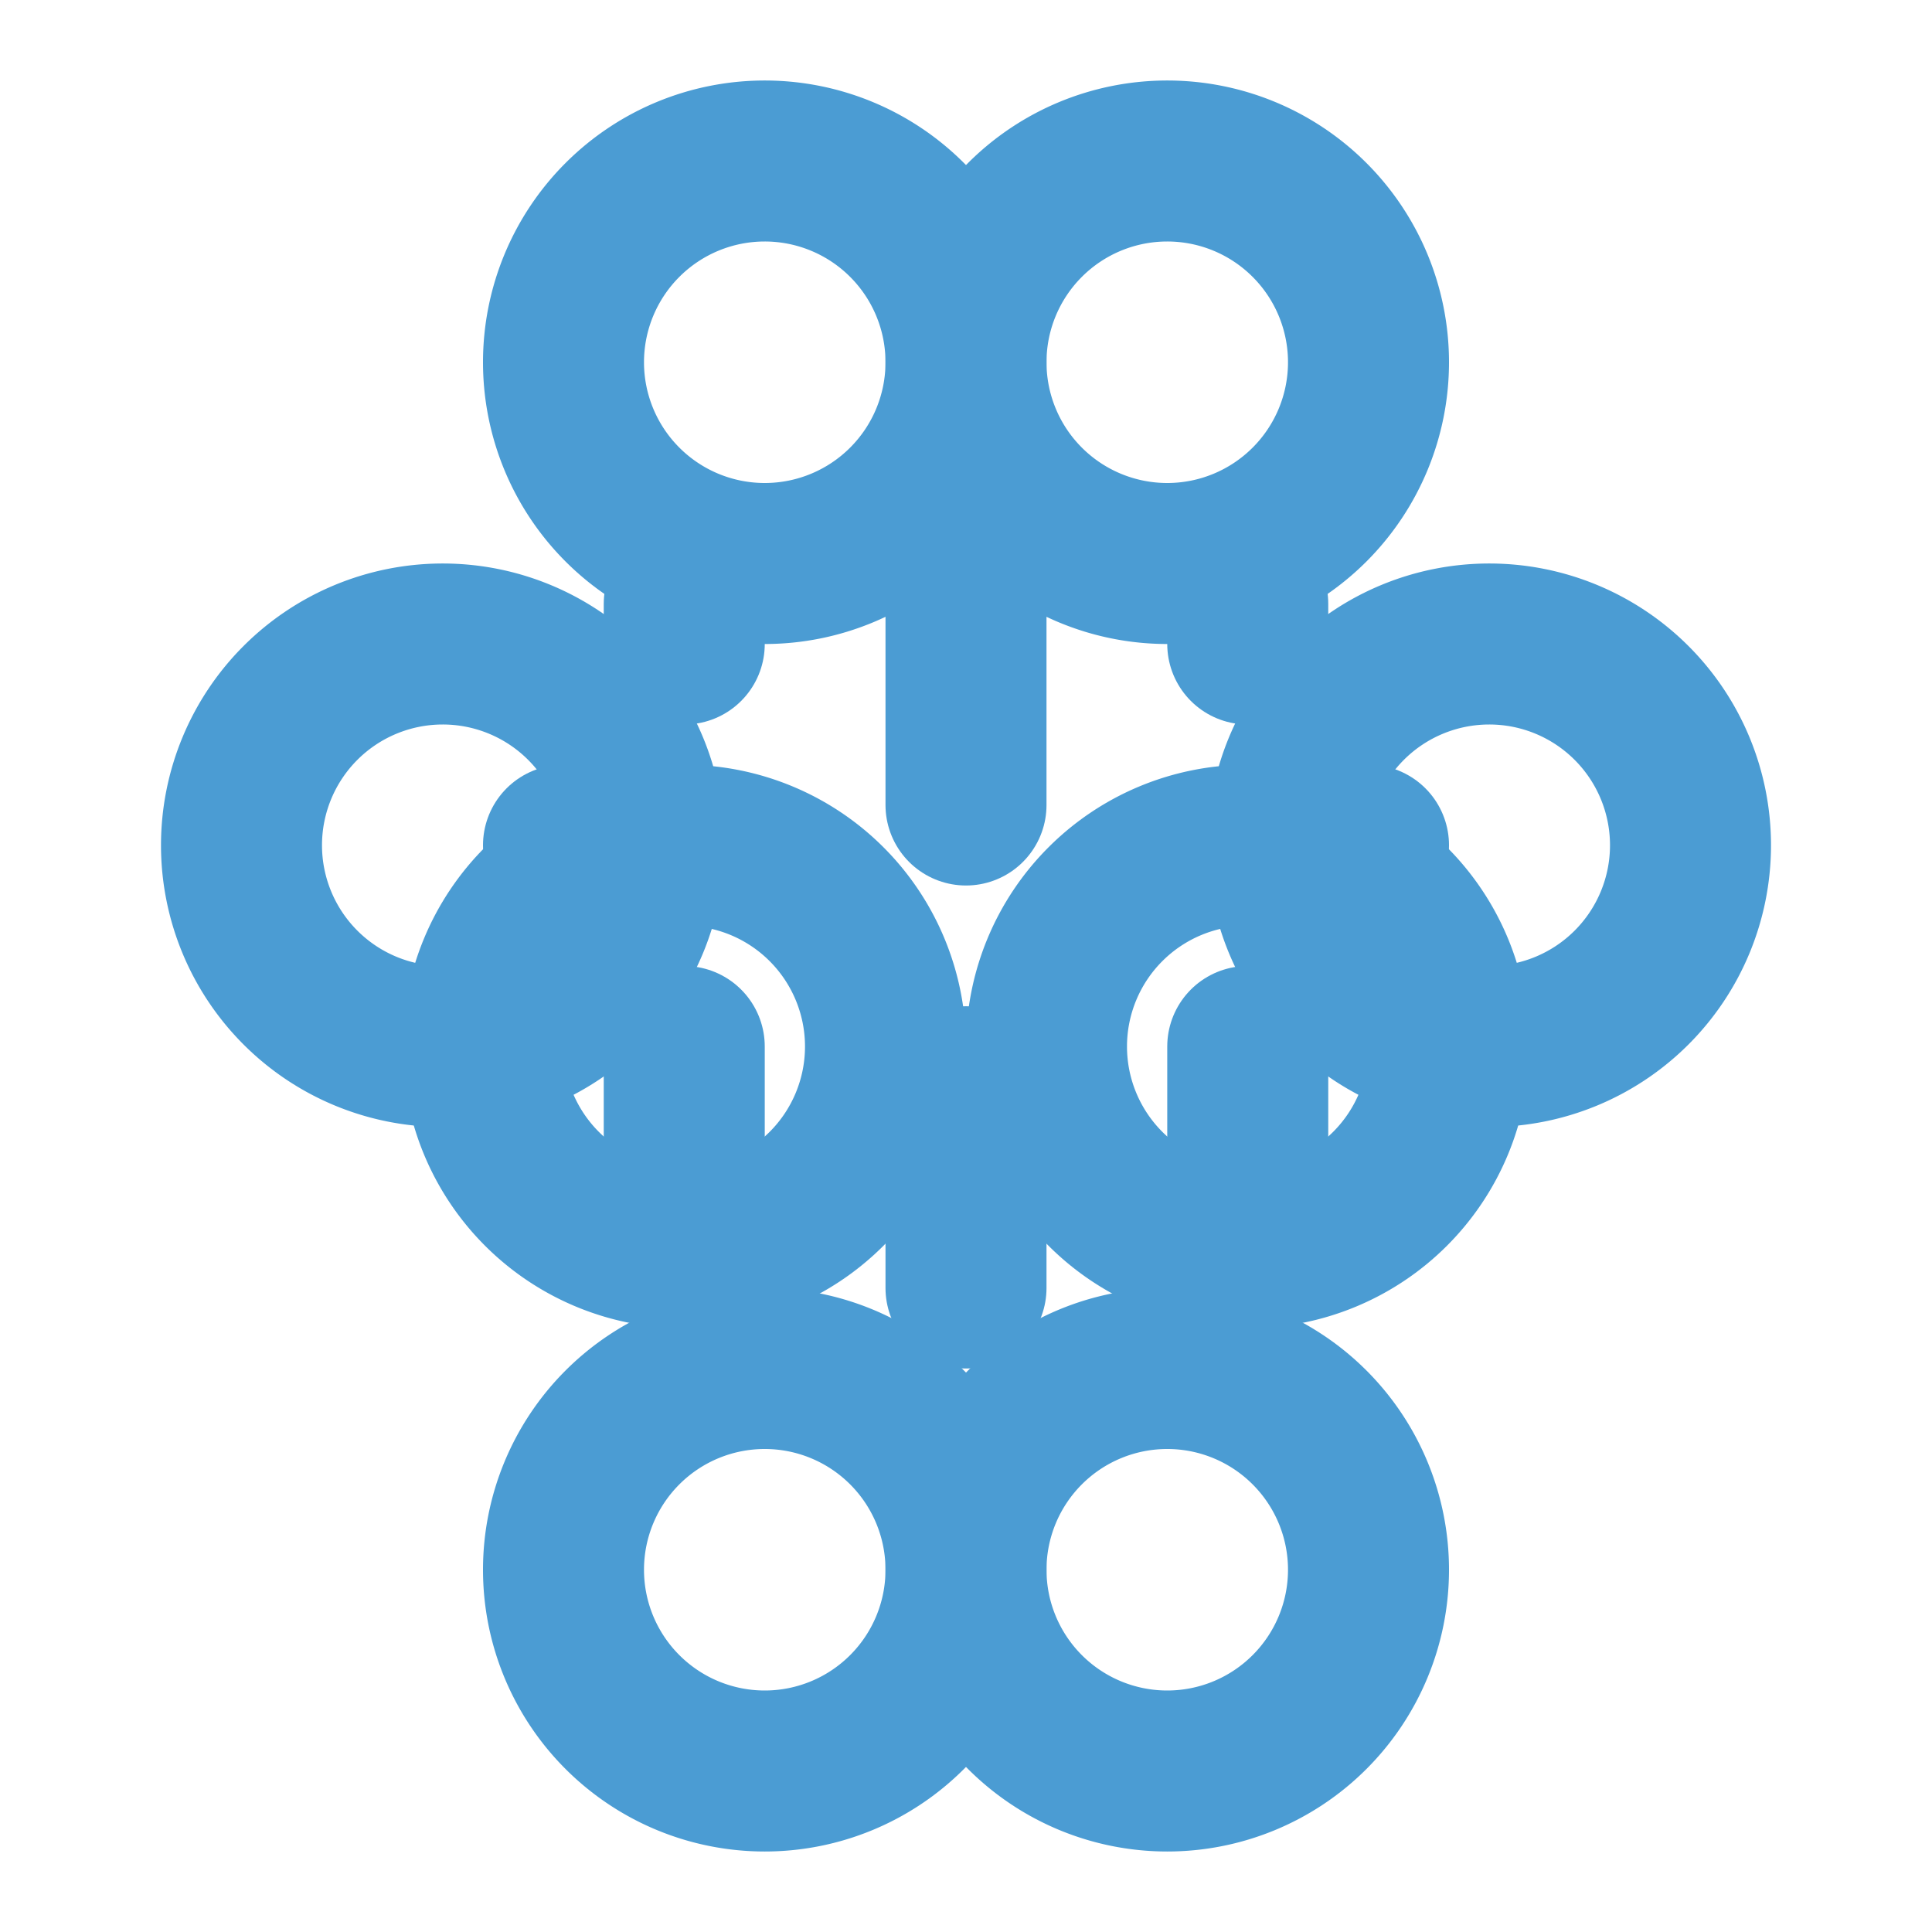 <svg xmlns="http://www.w3.org/2000/svg" width="32" height="32" viewBox="0 0 24 24" fill="none" stroke="#4B9CD3" stroke-width="2" stroke-linecap="round" stroke-linejoin="round">
  <path d="M9.5 2a2.5 2.5 0 1 1 0 5 2.5 2.5 0 0 1 0-5Z"></path>
  <path d="M14.5 2a2.5 2.5 0 1 1 0 5 2.5 2.5 0 0 1 0-5Z"></path>
  <path d="M3 10.5a2.5 2.5 0 1 1 5 0 2.5 2.5 0 0 1-5 0Z"></path>
  <path d="M21 10.5a2.5 2.5 0 1 1-5 0 2.5 2.5 0 0 1 5 0Z"></path>
  <path d="M9.5 17a2.5 2.5 0 1 1 0 5 2.5 2.5 0 0 1 0-5Z"></path>
  <path d="M14.5 17a2.5 2.5 0 1 1 0 5 2.5 2.5 0 0 1 0-5Z"></path>
  <path d="M8.5 10.5a2.5 2.5 0 1 1 0 5 2.5 2.5 0 0 1 0-5Z"></path>
  <path d="M15.5 10.5a2.5 2.5 0 1 1 0 5 2.5 2.5 0 0 1 0-5Z"></path>
  <path d="M8.5 7.5V8"></path>
  <path d="M15.5 7.5V8"></path>
  <path d="M12 7v3"></path>
  <path d="M7 10.5h1"></path>
  <path d="M16 10.5h1"></path>
  <path d="M8.5 13v1.5"></path>
  <path d="M15.5 13v1.5"></path>
  <path d="M12 13.5V16"></path>
</svg>
